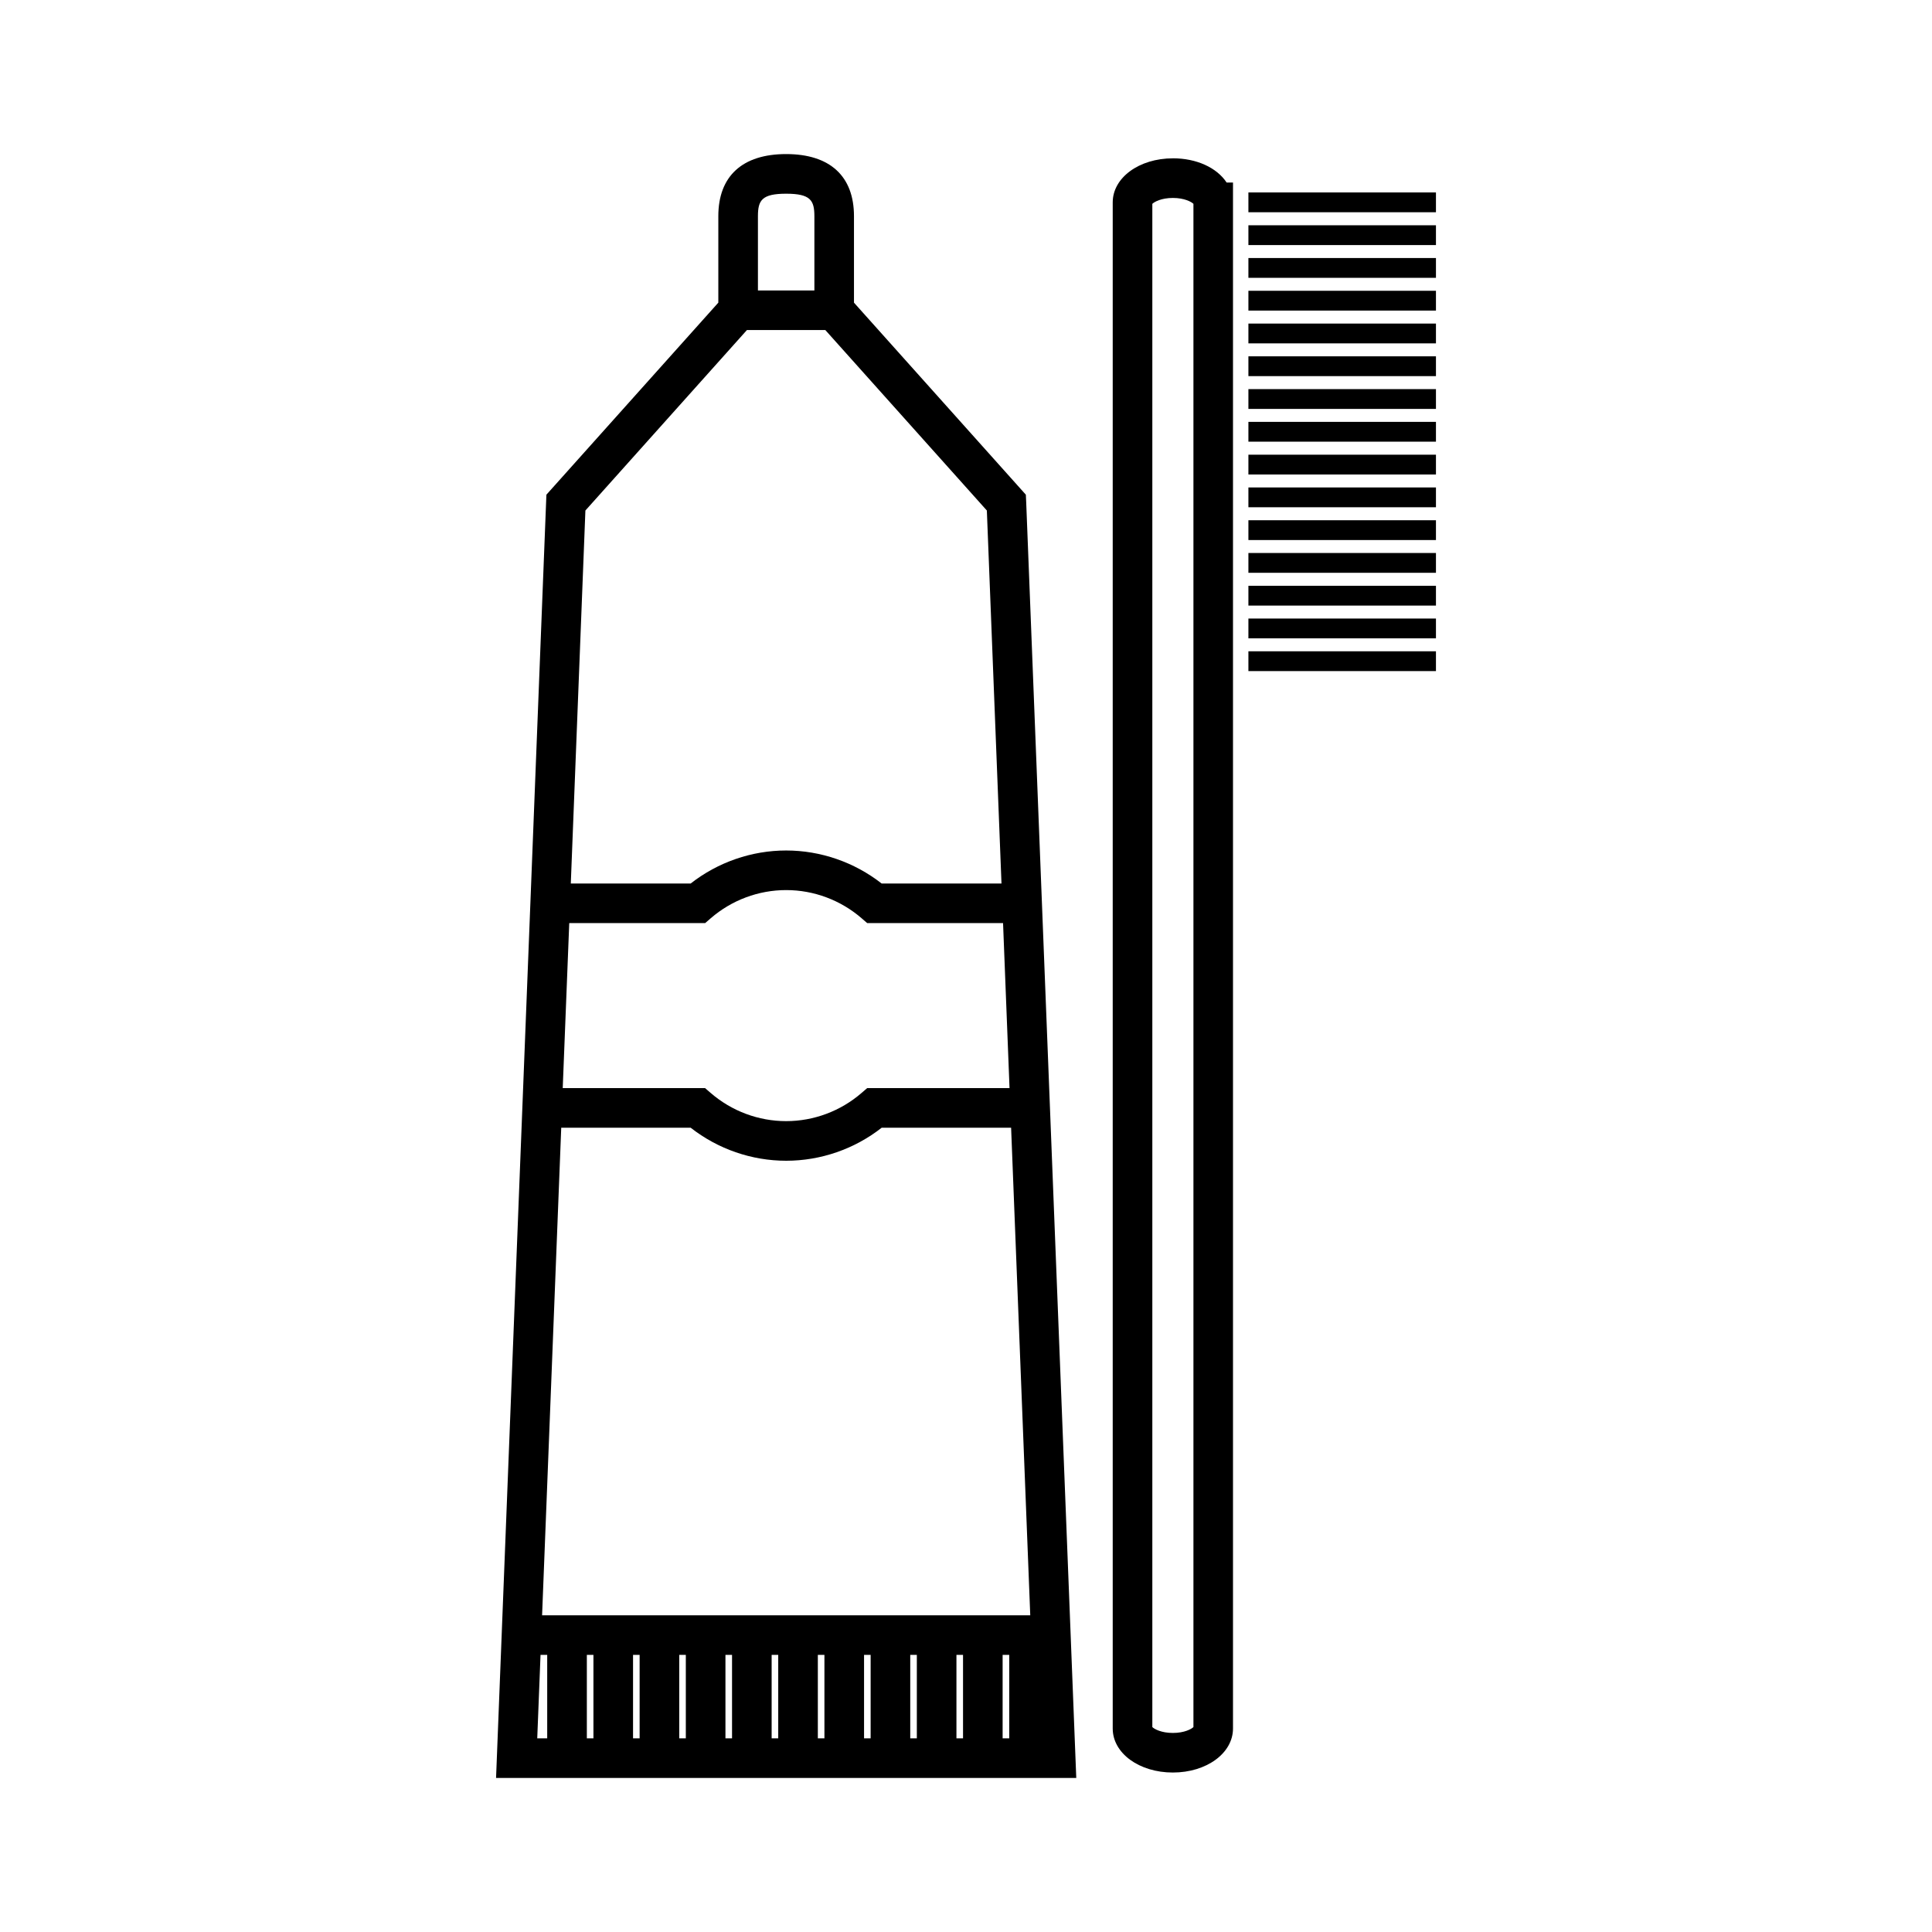 <?xml version="1.0" encoding="UTF-8"?>
<!-- Uploaded to: SVG Repo, www.svgrepo.com, Generator: SVG Repo Mixer Tools -->
<svg fill="#000000" width="800px" height="800px" version="1.1" viewBox="144 144 512 512" xmlns="http://www.w3.org/2000/svg">
 <g>
  <path d="m415.86 275.1-45.547-50.891v-22.922c0.004-10.613-6.383-16.457-17.977-16.457s-17.973 5.84-17.973 16.453v22.922l-45.562 50.895-13.34 340.07h153.76l-13.273-338.18zm-71-73.809c0-4.203 1.039-5.957 7.477-5.957 6.445 0 7.484 1.754 7.484 5.957v19.68h-14.961zm-45.723 78 42.812-47.832h20.766l42.812 47.832 3.879 98.848h-31.762c-7.215-5.648-16.164-8.75-25.305-8.75-9.148 0-18.09 3.102-25.305 8.75h-31.766zm-4.281 109.34h36.012l1.48-1.281c5.562-4.816 12.668-7.469 19.996-7.469s14.426 2.648 19.996 7.469l1.48 1.281h36l1.715 43.727h-37.723l-1.484 1.281c-5.562 4.816-12.664 7.473-19.996 7.473-7.328 0-14.434-2.656-20-7.473l-1.48-1.281h-37.723zm-5.84 216.04h-2.641l0.871-22.109h1.77zm12.25 0h-1.746v-22.109h1.746zm12.242 0h-1.746v-22.109h1.746zm12.242 0h-1.746v-22.109h1.746zm12.246 0h-1.746v-22.109h1.746zm12.242 0h-1.746v-22.109h1.746zm12.242 0h-1.746v-22.109h1.746zm12.246 0h-1.746v-22.109h1.746zm12.242 0h-1.746v-22.109h1.746zm12.242 0h-1.746v-22.109h1.746zm12.246 0h-1.754v-22.109h1.754zm-123.8-32.605 5.074-129.21h34.301c7.223 5.656 16.168 8.754 25.312 8.754 9.152 0 18.102-3.098 25.312-8.754h34.297l5.074 129.21z"/>
  <path d="m474.84 290.55h49.703v5.246h-49.703z"/>
  <path d="m474.84 203.7h49.703v5.246h-49.703z"/>
  <path d="m474.84 281.87h49.703v5.246h-49.703z"/>
  <path d="m474.84 307.92h49.703v5.246h-49.703z"/>
  <path d="m474.84 273.18h49.703v5.246h-49.703z"/>
  <path d="m474.84 195h49.703v5.246h-49.703z"/>
  <path d="m454.82 185.96c-8.938 0-15.938 5.129-15.938 11.672v404.45c0 6.539 7 11.656 15.938 11.656s15.938-5.129 15.938-11.668v-409.7h-1.691c-2.602-3.949-7.973-6.418-14.246-6.418zm5.453 415.73c-0.523 0.516-2.383 1.559-5.453 1.559-3.059 0-4.922-1.035-5.441-1.559v-403.67c0.52-0.52 2.379-1.562 5.441-1.562 3.07 0 4.93 1.043 5.453 1.562z"/>
  <path d="m474.84 316.6h49.703v5.246h-49.703z"/>
  <path d="m474.84 299.24h49.703v5.246h-49.703z"/>
  <path d="m474.84 264.5h49.703v5.246h-49.703z"/>
  <path d="m474.84 221.06h49.703v5.246h-49.703z"/>
  <path d="m474.84 212.38h49.703v5.246h-49.703z"/>
  <path d="m474.84 229.75h49.703v5.246h-49.703z"/>
  <path d="m474.84 255.8h49.703v5.246h-49.703z"/>
  <path d="m474.84 238.43h49.703v5.246h-49.703z"/>
  <path d="m474.84 247.12h49.703v5.246h-49.703z"/>
 </g>
</svg>